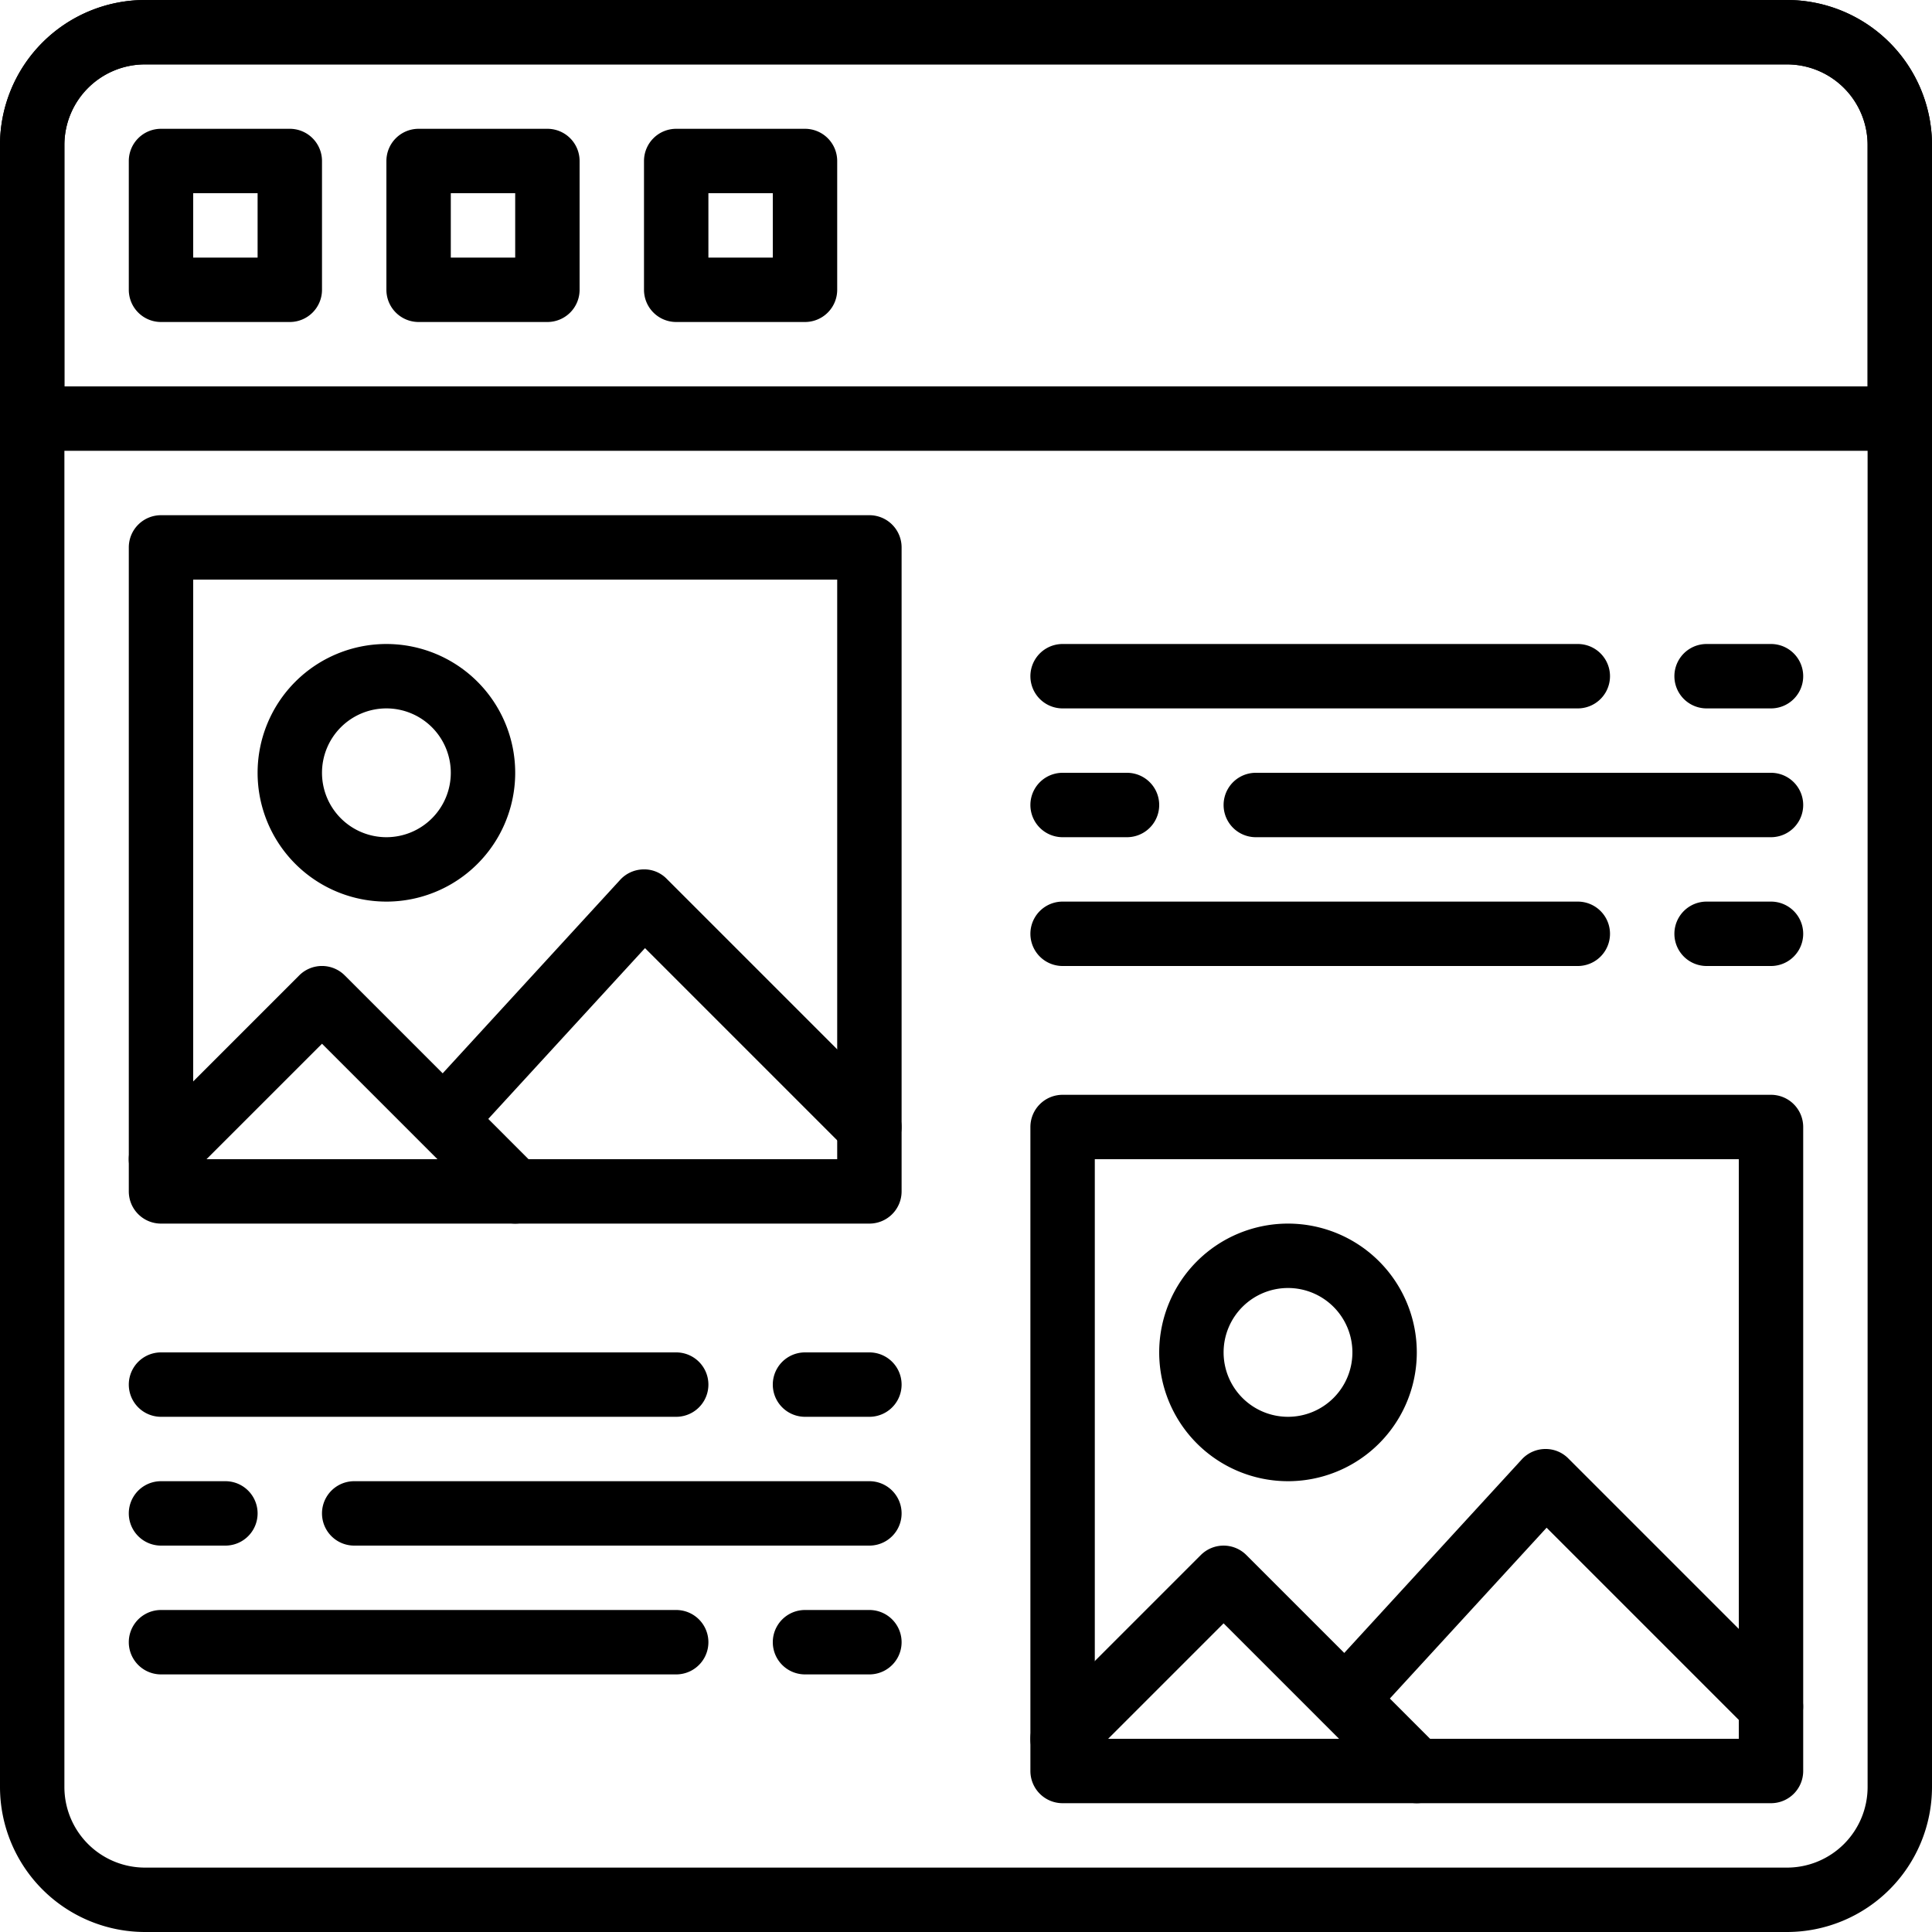 <svg id="article" xmlns="http://www.w3.org/2000/svg" width="54" height="54" viewBox="0 0 54 54">
  <path id="パス_26279" data-name="パス 26279" d="M49.95,54H4.05A4.055,4.055,0,0,1,0,49.95V4.05A4.055,4.055,0,0,1,4.05,0h45.9A4.055,4.055,0,0,1,54,4.05v45.9A4.055,4.055,0,0,1,49.95,54ZM4.05,1.8A2.253,2.253,0,0,0,1.8,4.05v45.9A2.253,2.253,0,0,0,4.05,52.2h45.9a2.253,2.253,0,0,0,2.25-2.25V4.05A2.253,2.253,0,0,0,49.95,1.8Z"/>
  <path id="パス_26280" data-name="パス 26280" d="M8.5,9.4H4.9A.9.9,0,0,1,4,8.5V4.9A.9.9,0,0,1,4.9,4H8.5a.9.9,0,0,1,.9.9V8.5A.9.9,0,0,1,8.5,9.4ZM5.8,7.6H7.6V5.8H5.8Z" transform="translate(-0.4 -0.4)"/>
  <path id="パス_26281" data-name="パス 26281" d="M16.5,9.4H12.9a.9.9,0,0,1-.9-.9V4.9a.9.9,0,0,1,.9-.9h3.6a.9.9,0,0,1,.9.9V8.5A.9.9,0,0,1,16.5,9.4ZM13.8,7.6h1.8V5.8H13.8Z" transform="translate(-1.2 -0.4)"/>
  <path id="パス_26282" data-name="パス 26282" d="M24.5,9.4H20.9a.9.9,0,0,1-.9-.9V4.9a.9.9,0,0,1,.9-.9h3.6a.9.9,0,0,1,.9.9V8.5A.9.9,0,0,1,24.5,9.4ZM21.8,7.6h1.8V5.8H21.8Z" transform="translate(-2 -0.4)"/>
  <path id="パス_26283" data-name="パス 26283" d="M53.1,12.6H.9a.9.9,0,0,1-.9-.9V4.05A4.055,4.055,0,0,1,4.05,0h45.9A4.055,4.055,0,0,1,54,4.05V11.7A.9.9,0,0,1,53.1,12.6ZM1.8,10.8H52.2V4.05A2.253,2.253,0,0,0,49.95,1.8H4.05A2.253,2.253,0,0,0,1.8,4.05Z"/>
  <path id="パス_26284" data-name="パス 26284" d="M24.7,35.8H4.9a.9.9,0,0,1-.9-.9v-18a.9.9,0,0,1,.9-.9H24.7a.9.9,0,0,1,.9.9v18A.9.9,0,0,1,24.7,35.8ZM5.8,34h18V17.8H5.8Z" transform="translate(-0.4 -1.6)"/>
  <path id="パス_26285" data-name="パス 26285" d="M14.8,37.2a.9.9,0,0,1-.636-.264L9.4,32.173,5.536,36.036a.9.9,0,0,1-1.273-1.273l4.5-4.5a.9.9,0,0,1,1.273,0l5.4,5.4A.9.9,0,0,1,14.8,37.2Z" transform="translate(-0.4 -3)"/>
  <path id="パス_26286" data-name="パス 26286" d="M11.6,27.2a3.6,3.6,0,1,1,3.6-3.6A3.6,3.6,0,0,1,11.6,27.2Zm0-5.4a1.8,1.8,0,1,0,1.8,1.8A1.8,1.8,0,0,0,11.6,21.8Z" transform="translate(-0.8 -2)"/>
  <path id="パス_26287" data-name="パス 26287" d="M25.579,35.1a.9.9,0,0,1-.636-.264L19.307,29.2l-4.955,5.4a.9.9,0,1,1-1.327-1.217l5.59-6.094A.9.9,0,0,1,19.258,27a.875.875,0,0,1,.656.264l6.3,6.3a.9.9,0,0,1-.635,1.536Z" transform="translate(-1.279 -2.7)"/>
  <path id="パス_26288" data-name="パス 26288" d="M52.7,53.8H32.9a.9.9,0,0,1-.9-.9v-18a.9.9,0,0,1,.9-.9H52.7a.9.9,0,0,1,.9.9v18A.9.9,0,0,1,52.7,53.8ZM33.8,52h18V35.8h-18Z" transform="translate(-3.2 -3.4)"/>
  <path id="パス_26289" data-name="パス 26289" d="M42.8,55.2a.9.9,0,0,1-.636-.264L37.4,50.173l-3.864,3.864a.9.9,0,0,1-1.273-1.273l4.5-4.5a.9.9,0,0,1,1.273,0l5.4,5.4A.9.9,0,0,1,42.8,55.2Z" transform="translate(-3.2 -4.8)"/>
  <path id="パス_26290" data-name="パス 26290" d="M39.6,45.2a3.6,3.6,0,1,1,3.6-3.6A3.6,3.6,0,0,1,39.6,45.2Zm0-5.4a1.8,1.8,0,1,0,1.8,1.8A1.8,1.8,0,0,0,39.6,39.8Z" transform="translate(-3.6 -3.8)"/>
  <path id="パス_26291" data-name="パス 26291" d="M53.579,53.1a.9.9,0,0,1-.636-.264L47.307,47.2l-4.955,5.4a.9.9,0,1,1-1.327-1.217l5.59-6.094A.9.9,0,0,1,47.258,45a.89.89,0,0,1,.656.264l6.3,6.3a.9.9,0,0,1-.635,1.536Z" transform="translate(-4.079 -4.5)"/>
  <path id="パス_26292" data-name="パス 26292" d="M47.3,21.8H32.9a.9.9,0,0,1,0-1.8H47.3a.9.9,0,1,1,0,1.8Z" transform="translate(-3.2 -2)"/>
  <path id="パス_26293" data-name="パス 26293" d="M54.7,21.8H52.9a.9.9,0,0,1,0-1.8h1.8a.9.9,0,0,1,0,1.8Z" transform="translate(-5.2 -2)"/>
  <path id="パス_26294" data-name="パス 26294" d="M47.3,29.8H32.9a.9.9,0,0,1,0-1.8H47.3a.9.9,0,1,1,0,1.8Z" transform="translate(-3.2 -2.8)"/>
  <path id="パス_26295" data-name="パス 26295" d="M54.7,29.8H52.9a.9.9,0,0,1,0-1.8h1.8a.9.9,0,0,1,0,1.8Z" transform="translate(-5.2 -2.8)"/>
  <path id="パス_26296" data-name="パス 26296" d="M53.3,25.8H38.9a.9.9,0,0,1,0-1.8H53.3a.9.9,0,0,1,0,1.8Z" transform="translate(-3.8 -2.4)"/>
  <path id="パス_26297" data-name="パス 26297" d="M34.7,25.8H32.9a.9.9,0,0,1,0-1.8h1.8a.9.9,0,0,1,0,1.8Z" transform="translate(-3.2 -2.4)"/>
  <path id="パス_26298" data-name="パス 26298" d="M19.3,43.8H4.9a.9.9,0,1,1,0-1.8H19.3a.9.9,0,1,1,0,1.8Z" transform="translate(-0.4 -4.2)"/>
  <path id="パス_26299" data-name="パス 26299" d="M26.7,43.8H24.9a.9.9,0,1,1,0-1.8h1.8a.9.9,0,1,1,0,1.8Z" transform="translate(-2.4 -4.2)"/>
  <path id="パス_26300" data-name="パス 26300" d="M19.3,51.8H4.9a.9.9,0,1,1,0-1.8H19.3a.9.9,0,1,1,0,1.8Z" transform="translate(-0.4 -5)"/>
  <path id="パス_26301" data-name="パス 26301" d="M26.7,51.8H24.9a.9.9,0,1,1,0-1.8h1.8a.9.9,0,1,1,0,1.8Z" transform="translate(-2.4 -5)"/>
  <path id="パス_26302" data-name="パス 26302" d="M25.3,47.8H10.9a.9.9,0,1,1,0-1.8H25.3a.9.9,0,1,1,0,1.8Z" transform="translate(-1 -4.6)"/>
  <path id="パス_26303" data-name="パス 26303" d="M6.7,47.8H4.9a.9.9,0,1,1,0-1.8H6.7a.9.9,0,1,1,0,1.8Z" transform="translate(-0.4 -4.6)"/>
</svg>
